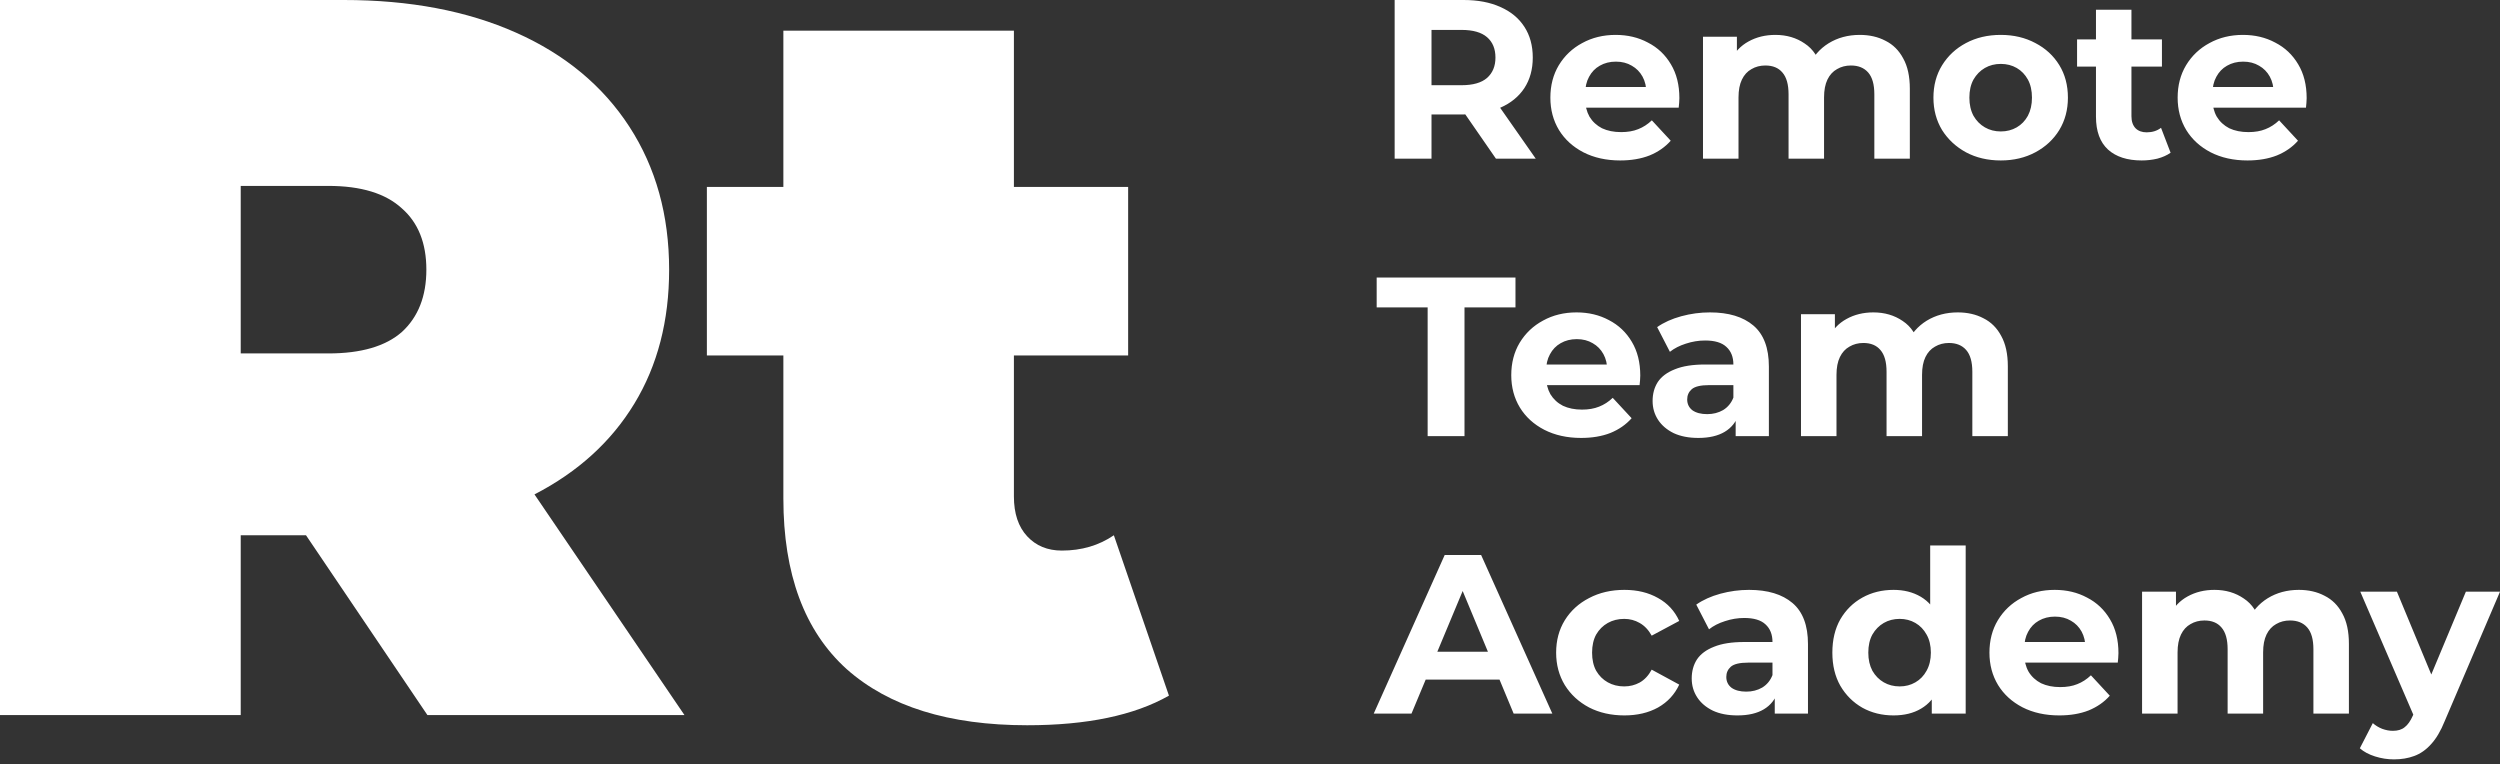 <?xml version="1.0" encoding="UTF-8"?> <svg xmlns="http://www.w3.org/2000/svg" width="121" height="37" viewBox="0 0 121 37" fill="none"><rect x="0" y="0" width="121" height="37" fill="#333333" stroke="none"/><path d="M14.811 25.907H11.651V34.608H0V0H16.637C19.83 0 22.611 0.527 24.981 1.582C27.35 2.637 29.177 4.153 30.461 6.131C31.744 8.108 32.386 10.415 32.386 13.052C32.386 15.524 31.827 17.683 30.707 19.529C29.588 21.375 27.976 22.841 25.869 23.929L33.127 34.608H20.686L14.811 25.907ZM20.636 13.052C20.636 11.767 20.241 10.778 19.451 10.086C18.662 9.361 17.477 8.998 15.897 8.998H11.651V17.106H15.897C17.477 17.106 18.662 16.76 19.451 16.068C20.241 15.343 20.636 14.338 20.636 13.052ZM56.577 33.669C54.898 34.624 52.611 35.102 49.715 35.102C45.929 35.102 43.017 34.196 40.976 32.383C38.936 30.538 37.915 27.785 37.915 24.127V17.205H34.213V9.048H37.915V1.483H49.073V9.048H54.602V17.205H49.073V24.028C49.073 24.852 49.287 25.495 49.715 25.956C50.142 26.417 50.702 26.648 51.393 26.648C52.347 26.648 53.187 26.401 53.911 25.907L56.577 33.669Z" fill="white"></path><path d="M67.501 7.678V0H70.838C71.528 0 72.123 0.113 72.622 0.34C73.121 0.559 73.507 0.877 73.778 1.294C74.05 1.711 74.186 2.208 74.186 2.786C74.186 3.356 74.05 3.85 73.778 4.267C73.507 4.676 73.121 4.991 72.622 5.21C72.123 5.429 71.528 5.539 70.838 5.539H68.492L69.285 4.76V7.678H67.501ZM72.402 7.678L70.475 4.892H72.38L74.329 7.678H72.402ZM69.285 4.958L68.492 4.124H70.739C71.29 4.124 71.701 4.007 71.972 3.773C72.244 3.532 72.38 3.203 72.38 2.786C72.38 2.362 72.244 2.033 71.972 1.799C71.701 1.565 71.29 1.448 70.739 1.448H68.492L69.285 0.603V4.958ZM78.418 7.766C77.743 7.766 77.148 7.634 76.635 7.371C76.128 7.107 75.735 6.749 75.456 6.296C75.177 5.835 75.038 5.312 75.038 4.727C75.038 4.135 75.174 3.612 75.445 3.159C75.724 2.698 76.102 2.34 76.579 2.084C77.057 1.821 77.596 1.689 78.198 1.689C78.778 1.689 79.299 1.813 79.762 2.062C80.232 2.303 80.603 2.654 80.874 3.115C81.146 3.568 81.282 4.113 81.282 4.749C81.282 4.815 81.278 4.892 81.271 4.98C81.264 5.06 81.256 5.137 81.249 5.21H76.436V4.212H80.346L79.685 4.508C79.685 4.201 79.623 3.934 79.498 3.707C79.373 3.481 79.2 3.305 78.98 3.181C78.76 3.049 78.503 2.983 78.209 2.983C77.916 2.983 77.655 3.049 77.427 3.181C77.207 3.305 77.035 3.484 76.91 3.718C76.785 3.945 76.723 4.215 76.723 4.53V4.793C76.723 5.115 76.793 5.4 76.932 5.649C77.079 5.89 77.281 6.076 77.537 6.208C77.802 6.332 78.11 6.394 78.463 6.394C78.778 6.394 79.054 6.347 79.288 6.252C79.531 6.157 79.751 6.014 79.949 5.824L80.863 6.811C80.592 7.118 80.25 7.356 79.839 7.524C79.428 7.685 78.954 7.766 78.418 7.766ZM90.013 1.689C90.483 1.689 90.898 1.784 91.258 1.974C91.625 2.157 91.911 2.442 92.117 2.83C92.33 3.21 92.436 3.7 92.436 4.3V7.678H90.718V4.563C90.718 4.088 90.619 3.737 90.421 3.51C90.222 3.283 89.944 3.17 89.584 3.17C89.334 3.17 89.11 3.228 88.912 3.345C88.714 3.455 88.559 3.623 88.449 3.85C88.339 4.077 88.284 4.365 88.284 4.716V7.678H86.566V4.563C86.566 4.088 86.467 3.737 86.269 3.51C86.078 3.283 85.803 3.17 85.443 3.17C85.194 3.17 84.969 3.228 84.771 3.345C84.573 3.455 84.419 3.623 84.309 3.85C84.199 4.077 84.144 4.365 84.144 4.716V7.678H82.425V1.777H84.066V3.389L83.758 2.918C83.964 2.515 84.254 2.212 84.628 2.007C85.01 1.795 85.443 1.689 85.927 1.689C86.471 1.689 86.945 1.828 87.348 2.106C87.759 2.376 88.031 2.793 88.163 3.356L87.557 3.192C87.756 2.731 88.071 2.365 88.504 2.095C88.945 1.824 89.448 1.689 90.013 1.689ZM96.838 7.766C96.207 7.766 95.645 7.634 95.153 7.371C94.669 7.107 94.283 6.749 93.997 6.296C93.718 5.835 93.578 5.312 93.578 4.727C93.578 4.135 93.718 3.612 93.997 3.159C94.283 2.698 94.669 2.34 95.153 2.084C95.645 1.821 96.207 1.689 96.838 1.689C97.462 1.689 98.02 1.821 98.512 2.084C99.004 2.34 99.389 2.695 99.668 3.148C99.948 3.601 100.087 4.128 100.087 4.727C100.087 5.312 99.948 5.835 99.668 6.296C99.389 6.749 99.004 7.107 98.512 7.371C98.02 7.634 97.462 7.766 96.838 7.766ZM96.838 6.362C97.124 6.362 97.382 6.296 97.609 6.164C97.837 6.033 98.016 5.846 98.149 5.605C98.281 5.356 98.347 5.064 98.347 4.727C98.347 4.384 98.281 4.091 98.149 3.85C98.016 3.609 97.837 3.422 97.609 3.29C97.382 3.159 97.124 3.093 96.838 3.093C96.552 3.093 96.295 3.159 96.067 3.29C95.84 3.422 95.656 3.609 95.517 3.85C95.384 4.091 95.318 4.384 95.318 4.727C95.318 5.064 95.384 5.356 95.517 5.605C95.656 5.846 95.84 6.033 96.067 6.164C96.295 6.296 96.552 6.362 96.838 6.362ZM103.658 7.766C102.96 7.766 102.417 7.59 102.028 7.239C101.639 6.881 101.445 6.351 101.445 5.649V0.472H103.162V5.627C103.162 5.875 103.229 6.069 103.361 6.208C103.493 6.34 103.673 6.405 103.9 6.405C104.172 6.405 104.403 6.332 104.594 6.186L105.057 7.393C104.88 7.517 104.667 7.612 104.418 7.678C104.176 7.736 103.922 7.766 103.658 7.766ZM100.53 3.225V1.908H104.638V3.225H100.53ZM108.778 7.766C108.103 7.766 107.508 7.634 106.994 7.371C106.488 7.107 106.095 6.749 105.816 6.296C105.537 5.835 105.398 5.312 105.398 4.727C105.398 4.135 105.534 3.612 105.805 3.159C106.084 2.698 106.462 2.34 106.939 2.084C107.417 1.821 107.956 1.689 108.558 1.689C109.138 1.689 109.659 1.813 110.122 2.062C110.592 2.303 110.963 2.654 111.234 3.115C111.506 3.568 111.642 4.113 111.642 4.749C111.642 4.815 111.638 4.892 111.631 4.98C111.624 5.06 111.616 5.137 111.609 5.21H106.796V4.212H110.706L110.045 4.508C110.045 4.201 109.983 3.934 109.858 3.707C109.733 3.481 109.56 3.305 109.34 3.181C109.12 3.049 108.863 2.983 108.569 2.983C108.276 2.983 108.015 3.049 107.787 3.181C107.567 3.305 107.395 3.484 107.27 3.718C107.145 3.945 107.083 4.215 107.083 4.53V4.793C107.083 5.115 107.152 5.4 107.292 5.649C107.439 5.89 107.641 6.076 107.897 6.208C108.162 6.332 108.47 6.394 108.823 6.394C109.138 6.394 109.414 6.347 109.648 6.252C109.891 6.157 110.111 6.014 110.309 5.824L111.223 6.811C110.952 7.118 110.61 7.356 110.199 7.524C109.788 7.685 109.314 7.766 108.778 7.766ZM69.098 21.108V14.878H66.631V13.431H73.349V14.878H70.882V21.108H69.098ZM76.526 21.196C75.85 21.196 75.256 21.064 74.742 20.801C74.235 20.538 73.842 20.18 73.563 19.726C73.284 19.266 73.145 18.743 73.145 18.158C73.145 17.566 73.281 17.043 73.552 16.589C73.831 16.129 74.209 15.77 74.687 15.514C75.164 15.251 75.704 15.12 76.305 15.12C76.885 15.12 77.407 15.244 77.869 15.492C78.339 15.734 78.71 16.085 78.981 16.545C79.253 16.999 79.389 17.544 79.389 18.18C79.389 18.245 79.385 18.322 79.378 18.41C79.371 18.49 79.363 18.567 79.356 18.64H74.543V17.642H78.453L77.792 17.938C77.792 17.631 77.73 17.364 77.605 17.138C77.48 16.911 77.308 16.735 77.087 16.611C76.867 16.48 76.61 16.414 76.317 16.414C76.023 16.414 75.762 16.48 75.535 16.611C75.314 16.735 75.142 16.915 75.017 17.149C74.892 17.375 74.83 17.646 74.83 17.96V18.224C74.83 18.545 74.9 18.83 75.039 19.079C75.186 19.32 75.388 19.507 75.645 19.639C75.909 19.763 76.217 19.825 76.57 19.825C76.885 19.825 77.161 19.777 77.396 19.682C77.638 19.587 77.858 19.445 78.056 19.255L78.971 20.242C78.699 20.549 78.358 20.787 77.946 20.955C77.535 21.116 77.062 21.196 76.526 21.196ZM84.006 21.108V19.957L83.896 19.704V17.642C83.896 17.277 83.782 16.992 83.554 16.787C83.334 16.582 82.993 16.48 82.53 16.48C82.214 16.48 81.902 16.531 81.594 16.633C81.293 16.728 81.036 16.86 80.823 17.028L80.206 15.832C80.529 15.606 80.918 15.43 81.374 15.306C81.829 15.182 82.291 15.12 82.761 15.12C83.664 15.12 84.365 15.332 84.865 15.756C85.364 16.18 85.614 16.842 85.614 17.741V21.108H84.006ZM82.2 21.196C81.737 21.196 81.341 21.119 81.01 20.966C80.68 20.805 80.427 20.589 80.25 20.319C80.074 20.048 79.986 19.745 79.986 19.408C79.986 19.057 80.07 18.75 80.239 18.487C80.416 18.224 80.691 18.019 81.065 17.873C81.44 17.719 81.928 17.642 82.53 17.642H84.105V18.64H82.717C82.313 18.64 82.034 18.706 81.88 18.838C81.733 18.969 81.66 19.134 81.66 19.331C81.66 19.551 81.744 19.726 81.913 19.858C82.09 19.982 82.328 20.044 82.629 20.044C82.915 20.044 83.172 19.979 83.4 19.847C83.627 19.708 83.793 19.507 83.896 19.244L84.16 20.033C84.035 20.414 83.808 20.702 83.477 20.9C83.147 21.097 82.721 21.196 82.2 21.196ZM94.756 15.12C95.226 15.12 95.641 15.215 96.001 15.405C96.368 15.588 96.654 15.873 96.859 16.26C97.072 16.641 97.179 17.13 97.179 17.73V21.108H95.461V17.993C95.461 17.518 95.362 17.167 95.163 16.94C94.965 16.713 94.686 16.6 94.327 16.6C94.077 16.6 93.853 16.659 93.655 16.776C93.457 16.886 93.302 17.054 93.192 17.28C93.082 17.507 93.027 17.796 93.027 18.147V21.108H91.309V17.993C91.309 17.518 91.21 17.167 91.012 16.94C90.821 16.713 90.546 16.6 90.186 16.6C89.936 16.6 89.712 16.659 89.514 16.776C89.316 16.886 89.162 17.054 89.052 17.28C88.941 17.507 88.886 17.796 88.886 18.147V21.108H87.168V15.207H88.809V16.82L88.501 16.348C88.707 15.946 88.996 15.643 89.371 15.438C89.753 15.226 90.186 15.12 90.67 15.12C91.214 15.12 91.687 15.259 92.091 15.536C92.502 15.807 92.774 16.224 92.906 16.787L92.3 16.622C92.499 16.162 92.814 15.796 93.247 15.525C93.688 15.255 94.191 15.12 94.756 15.12ZM66.488 34.539L69.924 26.861H71.686L75.133 34.539H73.261L70.442 27.76H71.146L68.316 34.539H66.488ZM68.206 32.894L68.68 31.544H72.644L73.129 32.894H68.206ZM78.621 34.626C77.982 34.626 77.413 34.498 76.914 34.242C76.415 33.979 76.022 33.617 75.736 33.157C75.457 32.696 75.317 32.173 75.317 31.588C75.317 30.996 75.457 30.473 75.736 30.02C76.022 29.559 76.415 29.201 76.914 28.945C77.413 28.682 77.982 28.55 78.621 28.55C79.245 28.55 79.788 28.682 80.251 28.945C80.713 29.201 81.055 29.57 81.275 30.053L79.942 30.766C79.788 30.488 79.594 30.283 79.359 30.151C79.131 30.02 78.882 29.954 78.61 29.954C78.317 29.954 78.052 30.02 77.817 30.151C77.582 30.283 77.395 30.47 77.255 30.711C77.123 30.952 77.057 31.245 77.057 31.588C77.057 31.932 77.123 32.224 77.255 32.466C77.395 32.707 77.582 32.894 77.817 33.025C78.052 33.157 78.317 33.222 78.61 33.222C78.882 33.222 79.131 33.16 79.359 33.036C79.594 32.904 79.788 32.696 79.942 32.411L81.275 33.135C81.055 33.61 80.713 33.979 80.251 34.242C79.788 34.498 79.245 34.626 78.621 34.626ZM85.898 34.539V33.387L85.788 33.135V31.073C85.788 30.707 85.674 30.422 85.447 30.217C85.227 30.012 84.885 29.91 84.423 29.91C84.107 29.91 83.795 29.961 83.487 30.064C83.186 30.159 82.929 30.29 82.716 30.459L82.099 29.263C82.422 29.036 82.811 28.861 83.266 28.736C83.722 28.612 84.184 28.55 84.654 28.55C85.557 28.55 86.258 28.762 86.757 29.186C87.257 29.61 87.506 30.272 87.506 31.171V34.539H85.898ZM84.093 34.626C83.63 34.626 83.234 34.55 82.903 34.396C82.573 34.235 82.319 34.02 82.143 33.749C81.967 33.478 81.879 33.175 81.879 32.839C81.879 32.488 81.963 32.181 82.132 31.917C82.308 31.654 82.584 31.449 82.958 31.303C83.333 31.149 83.821 31.073 84.423 31.073H85.998V32.071H84.61C84.206 32.071 83.927 32.137 83.773 32.268C83.626 32.4 83.553 32.564 83.553 32.762C83.553 32.981 83.637 33.157 83.806 33.288C83.982 33.413 84.221 33.475 84.522 33.475C84.808 33.475 85.065 33.409 85.293 33.277C85.52 33.138 85.686 32.937 85.788 32.674L86.053 33.464C85.928 33.844 85.7 34.133 85.37 34.33C85.04 34.528 84.614 34.626 84.093 34.626ZM91.648 34.626C91.09 34.626 90.587 34.502 90.139 34.254C89.691 33.998 89.335 33.643 89.071 33.19C88.814 32.736 88.686 32.203 88.686 31.588C88.686 30.967 88.814 30.429 89.071 29.976C89.335 29.523 89.691 29.172 90.139 28.923C90.587 28.674 91.09 28.55 91.648 28.55C92.147 28.55 92.584 28.66 92.959 28.879C93.333 29.099 93.623 29.431 93.829 29.877C94.034 30.323 94.137 30.894 94.137 31.588C94.137 32.276 94.038 32.846 93.84 33.299C93.641 33.745 93.355 34.078 92.981 34.297C92.614 34.517 92.169 34.626 91.648 34.626ZM91.945 33.222C92.224 33.222 92.478 33.157 92.705 33.025C92.933 32.894 93.113 32.707 93.245 32.466C93.384 32.217 93.454 31.925 93.454 31.588C93.454 31.245 93.384 30.952 93.245 30.711C93.113 30.47 92.933 30.283 92.705 30.151C92.478 30.02 92.224 29.954 91.945 29.954C91.659 29.954 91.402 30.02 91.174 30.151C90.947 30.283 90.763 30.47 90.624 30.711C90.492 30.952 90.426 31.245 90.426 31.588C90.426 31.925 90.492 32.217 90.624 32.466C90.763 32.707 90.947 32.894 91.174 33.025C91.402 33.157 91.659 33.222 91.945 33.222ZM93.498 34.539V33.332L93.531 31.577L93.421 29.833V26.4H95.139V34.539H93.498ZM99.669 34.626C98.994 34.626 98.399 34.495 97.885 34.232C97.379 33.968 96.986 33.61 96.707 33.157C96.428 32.696 96.289 32.173 96.289 31.588C96.289 30.996 96.424 30.473 96.696 30.02C96.975 29.559 97.353 29.201 97.83 28.945C98.308 28.682 98.847 28.55 99.449 28.55C100.029 28.55 100.55 28.674 101.013 28.923C101.483 29.164 101.854 29.515 102.125 29.976C102.397 30.429 102.533 30.974 102.533 31.61C102.533 31.676 102.529 31.753 102.522 31.84C102.514 31.921 102.507 31.998 102.5 32.071H97.687V31.073H101.597L100.936 31.369C100.936 31.062 100.873 30.795 100.749 30.568C100.624 30.341 100.451 30.166 100.231 30.042C100.011 29.91 99.754 29.844 99.46 29.844C99.166 29.844 98.906 29.91 98.678 30.042C98.458 30.166 98.285 30.345 98.161 30.579C98.036 30.806 97.974 31.076 97.974 31.391V31.654C97.974 31.976 98.043 32.261 98.183 32.51C98.329 32.751 98.532 32.937 98.788 33.069C99.053 33.193 99.361 33.255 99.713 33.255C100.029 33.255 100.305 33.208 100.539 33.113C100.782 33.018 101.002 32.875 101.2 32.685L102.114 33.672C101.843 33.979 101.501 34.217 101.09 34.385C100.679 34.546 100.205 34.626 99.669 34.626ZM111.264 28.55C111.734 28.55 112.149 28.645 112.509 28.835C112.876 29.018 113.162 29.303 113.368 29.691C113.58 30.071 113.687 30.561 113.687 31.16V34.539H111.969V31.424C111.969 30.948 111.87 30.598 111.672 30.371C111.473 30.144 111.195 30.031 110.835 30.031C110.585 30.031 110.361 30.089 110.163 30.206C109.965 30.316 109.811 30.484 109.7 30.711C109.59 30.938 109.535 31.226 109.535 31.577V34.539H107.817V31.424C107.817 30.948 107.718 30.598 107.52 30.371C107.329 30.144 107.054 30.031 106.694 30.031C106.444 30.031 106.22 30.089 106.022 30.206C105.824 30.316 105.67 30.484 105.56 30.711C105.45 30.938 105.394 31.226 105.394 31.577V34.539H103.676V28.638H105.317V30.25L105.009 29.779C105.215 29.376 105.505 29.073 105.879 28.868C106.261 28.656 106.694 28.55 107.178 28.55C107.722 28.55 108.195 28.689 108.599 28.967C109.01 29.238 109.282 29.654 109.414 30.217L108.808 30.053C109.007 29.592 109.322 29.227 109.755 28.956C110.196 28.685 110.699 28.55 111.264 28.55ZM115.868 36.754C115.56 36.754 115.255 36.707 114.954 36.612C114.653 36.517 114.407 36.385 114.216 36.217L114.844 34.999C114.976 35.116 115.127 35.208 115.295 35.274C115.472 35.339 115.644 35.372 115.813 35.372C116.055 35.372 116.246 35.314 116.386 35.197C116.532 35.087 116.665 34.901 116.782 34.637L117.091 33.913L117.223 33.727L119.348 28.638H121L118.324 34.901C118.133 35.376 117.913 35.749 117.663 36.019C117.421 36.29 117.149 36.48 116.848 36.59C116.554 36.699 116.228 36.754 115.868 36.754ZM116.881 34.769L114.238 28.638H116.011L118.06 33.574L116.881 34.769Z" fill="white"></path></svg> 